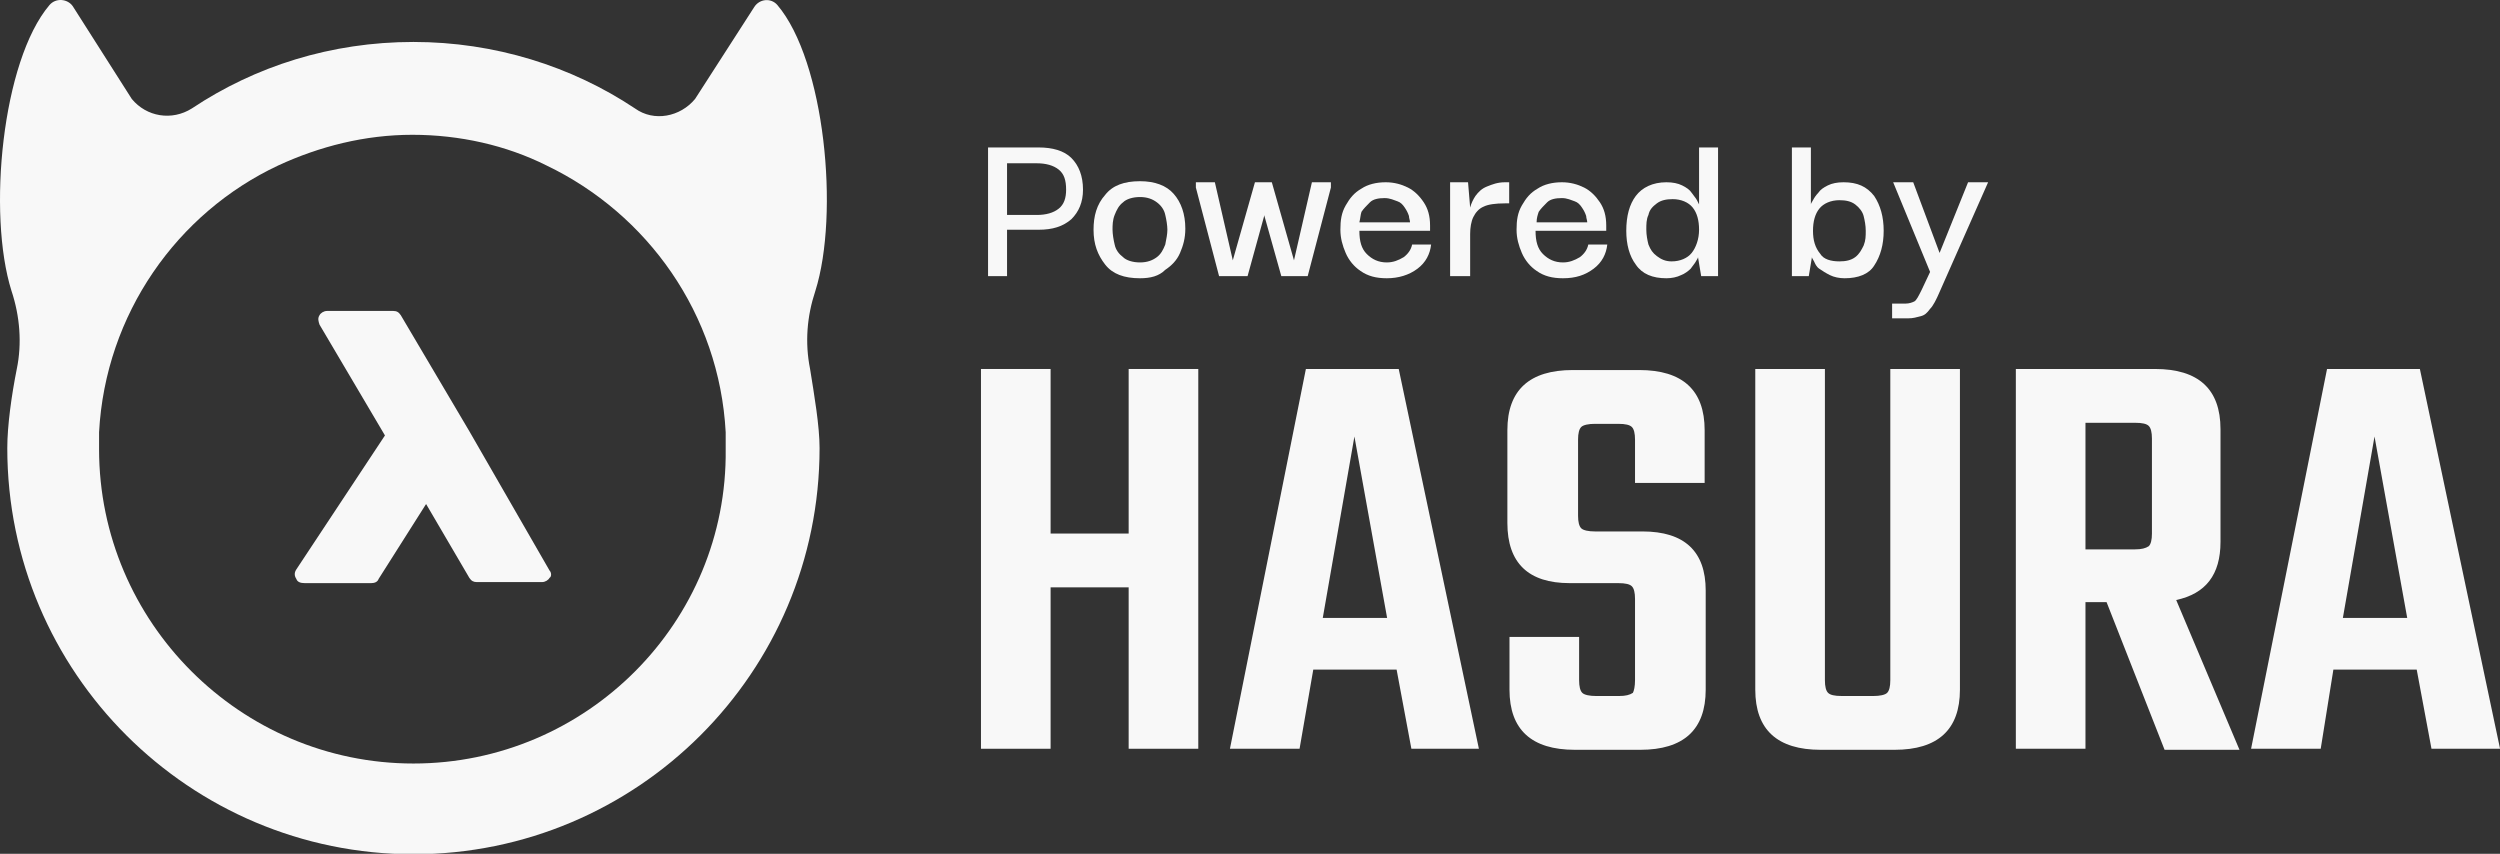 <svg width="448" height="153" viewBox="0 0 448 153" fill="none" xmlns="http://www.w3.org/2000/svg">
<rect x="0" y="0" width="448" height="153" fill="#333333" stroke="none"/>
<g clip-path="url(#clip0)">
<path d="M146.111 52.133C150.459 38.333 147.813 10.922 139.306 0.903C138.172 -0.42 136.092 -0.231 135.147 1.281L124.561 17.728C121.914 20.941 117.188 21.887 113.785 19.429C102.443 11.867 88.643 7.519 74.087 7.519C59.342 7.519 45.731 11.867 34.388 19.429C30.797 21.697 26.26 20.941 23.613 17.728L13.027 1.092C12.082 -0.231 10.002 -0.42 8.868 0.903C0.361 10.922 -2.285 38.333 2.062 52.133C3.575 56.67 3.953 61.585 3.008 66.122C2.062 70.848 1.306 76.33 1.306 80.3C1.306 120.566 34.01 153.081 74.087 153.081C114.164 153.081 146.867 120.566 146.867 80.3C146.867 76.33 145.922 70.848 145.166 66.122C144.221 61.396 144.599 56.67 146.111 52.133ZM74.087 136.823C43.084 136.823 17.753 111.492 17.753 80.489C17.753 79.544 17.753 78.41 17.753 77.464C18.887 56.292 31.742 38.144 49.89 29.637C57.262 26.234 65.391 24.155 73.898 24.155C82.405 24.155 90.722 26.045 97.906 29.637C116.054 38.333 128.909 56.292 130.043 77.464C130.043 78.41 130.043 79.544 130.043 80.489C130.421 111.492 105.09 136.823 74.087 136.823Z" fill="#F8F8F8"/>
<path d="M98.473 102.229L84.106 77.276L71.818 56.481C71.44 55.914 71.062 55.725 70.495 55.725H58.586C58.019 55.725 57.451 56.103 57.262 56.481C56.884 57.048 57.073 57.615 57.262 58.182L68.983 78.032L53.103 102.04C52.725 102.607 52.725 103.174 53.103 103.741C53.292 104.308 53.86 104.497 54.616 104.497H66.525C67.092 104.497 67.659 104.308 67.849 103.741L76.355 90.319L84.106 103.552C84.484 104.119 84.862 104.308 85.429 104.308H97.15C97.717 104.308 98.284 103.93 98.473 103.552C98.851 103.363 98.851 102.607 98.473 102.229Z" fill="#F8F8F8"/>
<path d="M180.462 49.486H177.059V26.424H186.133C188.591 26.424 190.67 26.991 191.993 28.314C193.317 29.637 194.073 31.528 194.073 33.985C194.073 36.254 193.317 37.955 191.993 39.278C190.481 40.602 188.591 41.169 186.133 41.169H180.462V49.486ZM185.755 29.259H180.462V38.522H185.755C187.456 38.522 188.78 38.144 189.725 37.388C190.67 36.632 191.048 35.497 191.048 33.985C191.048 32.284 190.67 31.149 189.725 30.393C188.78 29.637 187.456 29.259 185.755 29.259Z" fill="#F8F8F8"/>
<path d="M204.281 49.864C201.445 49.864 199.366 49.108 198.043 47.407C196.719 45.705 195.963 43.815 195.963 41.168C195.963 38.711 196.53 36.631 198.043 34.93C199.366 33.228 201.445 32.472 204.281 32.472C206.928 32.472 209.007 33.228 210.33 34.741C211.654 36.253 212.41 38.333 212.41 40.979C212.41 42.681 212.032 44.004 211.464 45.327C210.897 46.65 209.952 47.596 208.818 48.352C207.684 49.486 206.171 49.864 204.281 49.864ZM204.281 47.028C205.604 47.028 206.549 46.65 207.306 46.083C208.062 45.516 208.44 44.76 208.818 43.815C209.007 42.87 209.196 41.924 209.196 41.168C209.196 40.412 209.007 39.278 208.818 38.522C208.629 37.576 208.062 36.82 207.306 36.253C206.549 35.686 205.604 35.308 204.281 35.308C202.958 35.308 201.823 35.686 201.256 36.253C200.5 36.82 200.122 37.576 199.744 38.522C199.366 39.467 199.366 40.412 199.366 41.168C199.366 41.924 199.555 43.059 199.744 43.815C199.933 44.76 200.5 45.516 201.256 46.083C201.823 46.65 202.958 47.028 204.281 47.028Z" fill="#F8F8F8"/>
<path d="M218.459 49.486L214.3 33.607V32.662H217.703L220.917 46.651L224.886 32.662H227.911L231.881 46.651L235.095 32.662H238.497V33.607L234.338 49.486H229.612L226.588 38.711V38.522L223.563 49.486H218.459V49.486Z" fill="#F8F8F8"/>
<path d="M248.516 49.864C246.626 49.864 245.114 49.486 243.79 48.541C242.656 47.785 241.711 46.651 241.144 45.328C240.577 44.004 240.199 42.681 240.199 41.169C240.199 39.467 240.388 38.144 241.144 36.821C241.9 35.497 242.656 34.552 243.979 33.796C245.114 33.04 246.626 32.662 248.327 32.662C249.84 32.662 251.163 33.04 252.297 33.607C253.432 34.174 254.377 35.119 255.133 36.254C255.889 37.388 256.267 38.711 256.267 40.412C256.267 40.412 256.267 40.791 256.267 41.358H243.601C243.601 43.248 243.979 44.571 244.925 45.517C245.87 46.462 247.004 47.029 248.516 47.029C249.651 47.029 250.596 46.651 251.541 46.084C252.297 45.517 252.864 44.76 253.053 43.815H256.456C256.267 45.517 255.511 47.029 253.999 48.163C252.486 49.297 250.596 49.864 248.516 49.864ZM243.601 39.845H252.675C252.675 39.467 252.486 39.089 252.486 38.711C252.297 38.144 252.108 37.766 251.73 37.199C251.352 36.632 250.974 36.254 250.407 36.065C249.84 35.875 249.084 35.497 248.138 35.497C247.004 35.497 246.059 35.686 245.492 36.254C244.925 36.821 244.358 37.388 243.979 37.955C243.79 38.522 243.79 39.089 243.601 39.845Z" fill="#F8F8F8"/>
<path d="M259.859 49.486V32.662H263.073L263.451 37.199C263.64 36.443 264.018 35.686 264.396 35.119C264.963 34.363 265.53 33.796 266.475 33.418C267.42 33.04 268.366 32.662 269.689 32.662H270.445V36.443H269.689C267.988 36.443 266.664 36.632 265.908 37.01C264.963 37.388 264.396 38.144 264.018 38.9C263.64 39.656 263.451 40.791 263.451 41.925V49.486H259.859Z" fill="#F8F8F8"/>
<path d="M280.086 49.864C278.196 49.864 276.683 49.486 275.36 48.541C274.226 47.785 273.281 46.651 272.714 45.328C272.147 44.004 271.768 42.681 271.768 41.169C271.768 39.467 271.957 38.144 272.714 36.821C273.47 35.497 274.226 34.552 275.549 33.796C276.683 33.04 278.196 32.662 279.897 32.662C281.41 32.662 282.733 33.04 283.867 33.607C285.001 34.174 285.946 35.119 286.703 36.254C287.459 37.388 287.837 38.711 287.837 40.412C287.837 40.412 287.837 40.791 287.837 41.358H275.171C275.171 43.248 275.549 44.571 276.494 45.517C277.44 46.462 278.574 47.029 280.086 47.029C281.22 47.029 282.166 46.651 283.111 46.084C283.867 45.517 284.434 44.76 284.623 43.815H288.026C287.837 45.517 287.081 47.029 285.568 48.163C284.056 49.297 282.355 49.864 280.086 49.864ZM275.36 39.845H284.434C284.434 39.467 284.245 39.089 284.245 38.711C284.056 38.144 283.867 37.766 283.489 37.199C283.111 36.632 282.733 36.254 282.166 36.065C281.599 35.875 280.842 35.497 279.897 35.497C278.763 35.497 277.818 35.686 277.251 36.254C276.683 36.821 276.116 37.388 275.738 37.955C275.549 38.522 275.36 39.089 275.36 39.845Z" fill="#F8F8F8"/>
<path d="M298.612 49.864C296.155 49.864 294.264 49.108 293.13 47.407C291.996 45.894 291.429 43.815 291.429 41.357C291.429 38.711 291.996 36.631 293.13 35.119C294.264 33.607 296.155 32.662 298.612 32.662C299.746 32.662 300.692 32.851 301.448 33.229C302.204 33.607 302.771 33.985 303.149 34.552C303.527 35.119 303.905 35.497 304.094 35.875C304.283 36.253 304.472 36.631 304.472 36.631V26.423H307.875V49.486H304.851L304.283 46.083C304.283 46.273 304.094 46.462 303.905 46.84C303.716 47.218 303.338 47.596 302.96 48.163C302.582 48.541 301.826 49.108 301.259 49.297C300.503 49.675 299.557 49.864 298.612 49.864ZM299.557 46.84C301.07 46.84 302.393 46.273 303.149 45.327C303.905 44.382 304.472 42.87 304.472 41.168C304.472 39.467 304.094 38.144 303.338 37.199C302.582 36.253 301.259 35.686 299.746 35.686C298.612 35.686 297.667 35.875 296.911 36.442C296.155 37.01 295.588 37.577 295.399 38.522C295.02 39.278 295.02 40.223 295.02 41.168C295.02 42.114 295.21 43.059 295.399 43.815C295.777 44.76 296.155 45.327 296.911 45.894C297.667 46.462 298.423 46.84 299.557 46.84Z" fill="#F8F8F8"/>
<path d="M330.56 49.864C329.615 49.864 328.67 49.675 327.913 49.297C327.157 48.919 326.59 48.541 326.023 48.163C325.456 47.785 325.267 47.218 325.078 46.84C324.889 46.462 324.7 46.273 324.7 46.083L324.133 49.486H321.108V26.423H324.511V36.631C324.511 36.442 324.7 36.253 324.889 35.875C325.078 35.497 325.456 34.93 325.834 34.552C326.212 33.985 326.779 33.607 327.535 33.229C328.292 32.851 329.237 32.662 330.371 32.662C332.828 32.662 334.53 33.418 335.853 35.119C336.987 36.82 337.555 38.9 337.555 41.357C337.555 43.815 336.987 45.894 335.853 47.596C334.908 49.108 333.018 49.864 330.56 49.864ZM329.615 46.84C330.749 46.84 331.694 46.651 332.45 46.083C333.207 45.516 333.585 44.76 333.963 44.004C334.341 43.059 334.341 42.303 334.341 41.357C334.341 40.412 334.152 39.467 333.963 38.711C333.774 37.955 333.207 37.199 332.45 36.631C331.694 36.064 330.749 35.875 329.615 35.875C328.102 35.875 326.779 36.442 326.023 37.388C325.267 38.333 324.889 39.656 324.889 41.357C324.889 43.059 325.267 44.382 326.212 45.516C326.779 46.462 328.102 46.84 329.615 46.84Z" fill="#F8F8F8"/>
<path d="M339.067 57.048V54.401H341.524C342.091 54.401 342.659 54.212 343.037 54.023C343.415 53.834 343.793 53.078 344.36 51.944L345.872 48.73L339.256 32.662H342.848L347.574 45.328L352.678 32.662H356.27L347.574 52.322C347.007 53.645 346.439 54.779 345.872 55.347C345.305 56.103 344.927 56.481 344.171 56.67C343.415 56.859 342.848 57.048 341.902 57.048H339.067V57.048Z" fill="#F8F8F8"/>
<path d="M202.256 66.122H214.733V134.176H202.256V105.253H188.267V134.176H175.791V66.122H188.267V95.612H202.256V66.122Z" fill="#F8F8F8"/>
<path d="M252.919 134.176L250.273 119.998H235.338L232.881 134.176H220.404L234.015 66.121H250.651L265.018 134.176H252.919ZM237.04 110.735H248.571L242.711 78.22L237.04 110.735Z" fill="#F8F8F8"/>
<path d="M292.996 121.889V107.333C292.996 106.198 292.807 105.442 292.429 105.064C292.051 104.686 291.294 104.497 289.971 104.497H281.275C273.903 104.497 270.122 100.905 270.122 93.722V77.086C270.122 69.903 274.092 66.311 281.842 66.311H293.752C301.503 66.311 305.472 69.903 305.472 77.086V86.538H292.996V78.788C292.996 77.653 292.807 76.897 292.429 76.519C292.051 76.141 291.294 75.952 289.971 75.952H285.812C284.678 75.952 283.733 76.141 283.355 76.519C282.977 76.897 282.788 77.653 282.788 78.788V92.398C282.788 93.533 282.977 94.289 283.355 94.667C283.733 95.045 284.678 95.234 285.812 95.234H294.319C301.881 95.234 305.661 98.826 305.661 105.82V123.59C305.661 130.774 301.692 134.365 293.941 134.365H282.22C274.47 134.365 270.5 130.774 270.5 123.59V114.138H282.977V121.889C282.977 123.023 283.166 123.779 283.544 124.157C283.922 124.535 284.867 124.724 286.001 124.724H290.16C291.294 124.724 292.051 124.535 292.618 124.157C292.807 123.779 292.996 123.023 292.996 121.889Z" fill="#F8F8F8"/>
<path d="M338.743 66.121H351.22V123.59C351.22 130.773 347.25 134.365 339.5 134.365H326.267C318.516 134.365 314.546 130.773 314.546 123.59V66.121H327.023V121.888C327.023 123.023 327.212 123.779 327.59 124.157C327.968 124.535 328.724 124.724 330.048 124.724H335.719C336.853 124.724 337.798 124.535 338.176 124.157C338.554 123.779 338.743 123.023 338.743 121.888V66.121V66.121Z" fill="#F8F8F8"/>
<path d="M373.716 107.71V134.176H361.239V66.121H386.193C393.943 66.121 397.913 69.713 397.913 76.897V97.124C397.913 102.984 395.267 106.387 389.974 107.521L401.316 134.365H387.894L377.497 107.899H373.716V107.71ZM373.716 75.573V98.447H382.601C383.735 98.447 384.491 98.258 385.058 97.88C385.437 97.502 385.626 96.746 385.626 95.612V78.598C385.626 77.464 385.437 76.708 385.058 76.33C384.68 75.952 383.924 75.763 382.601 75.763H373.716V75.573Z" fill="#F8F8F8"/>
<path d="M435.721 134.176L433.075 119.998H418.141L415.872 134.176H403.395L417.006 66.121H433.642L448.009 134.176H435.721ZM419.842 110.735H431.373L425.513 78.22L419.842 110.735Z" fill="#F8F8F8"/>
</g>
<defs>
<clipPath id="clip0">
<rect width="448" height="153" fill="white"/>
</clipPath>
</defs>
</svg>

